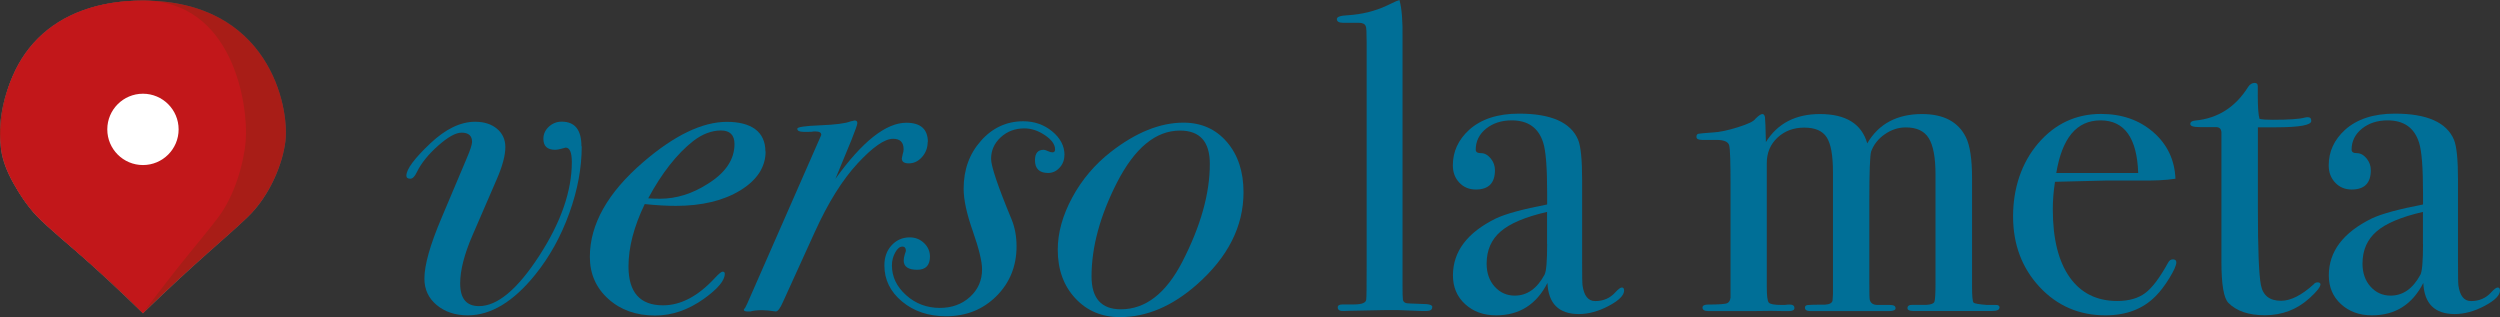 <svg xmlns="http://www.w3.org/2000/svg" xmlns:xlink="http://www.w3.org/1999/xlink" id="Livello_2" viewBox="0 0 252.35 32.01"><rect x="0" y="0" width="252.35" height="32.01" fill="#333333" stroke="none"/><defs><style>.cls-1{fill:#fff;}.cls-2{fill:url(#Nuovo_campione_sfumatura_1-2);}.cls-3{fill:#c2171a;}.cls-4{fill:#a81d17;}.cls-5{fill:url(#Nuovo_campione_sfumatura_1);}.cls-6{fill:#006f97;}</style><linearGradient id="Nuovo_campione_sfumatura_1" x1="-35.88" y1="70.69" x2="45.32" y2="-22.52" gradientTransform="matrix(1, 0, 0, 1, 0, 0)" gradientUnits="userSpaceOnUse"><stop offset="0" stop-color="#fff"></stop><stop offset="1" stop-color="#000"></stop></linearGradient><linearGradient id="Nuovo_campione_sfumatura_1-2" x1="-36.52" y1="70.13" x2="44.67" y2="-23.08" xlink:href="#Nuovo_campione_sfumatura_1"></linearGradient></defs><g id="Livello_1-2"><g><g><path class="cls-5" d="M14.43,.06C1.77,.06-.37,10.68,.05,14.25c.27,2.28,1.57,5.51,3.82,7.67,2.25,2.16,5.07,4.36,10.56,9.7,5.49-5.33,8.31-7.54,10.56-9.7,2.25-2.16,3.55-5.39,3.82-7.67C29.23,10.68,27.08,.06,14.43,.06Z"></path><path class="cls-2" d="M14.43,.06C5.3,.06,.05,5.52,.05,14.25c0,2.29,1.34,4.58,2.96,6.74,1.62,2.16,6.41,5.42,11.42,10.62,3.96-5.33,6-7.54,7.62-9.7,1.62-2.16,2.56-5.39,2.75-7.67C25.1,10.68,23.55,.06,14.43,.06Z"></path><path class="cls-4" d="M14.43,.06C1.77,.06-.37,10.68,.05,14.25c.27,2.28,1.57,5.51,3.82,7.67,2.25,2.16,5.07,4.36,10.56,9.7,5.49-5.33,8.31-7.54,10.56-9.7,2.25-2.16,3.55-5.39,3.82-7.67C29.23,10.68,27.08,.06,14.43,.06Z"></path><path class="cls-3" d="M14.43,.06C5.3,.06,.05,5.52,.05,14.25c0,2.29,1.34,4.58,2.96,6.74,1.62,2.16,6.41,5.42,11.42,10.62,3.96-5.33,6-7.54,7.62-9.7,1.62-2.16,2.56-5.39,2.75-7.67C25.1,10.68,23.55,.06,14.43,.06Z"></path><circle class="cls-1" cx="14.43" cy="13.06" r="3.6"></circle></g><g><path class="cls-6" d="M58.72,14.77c0,2.18-.42,4.44-1.26,6.76-.84,2.33-1.98,4.39-3.43,6.19-2.21,2.74-4.48,4.11-6.81,4.11-1.27,0-2.31-.35-3.14-1.04-.83-.69-1.24-1.58-1.24-2.67,0-1.36,.57-3.39,1.72-6.1l2.56-6.06c.35-.82,.53-1.37,.53-1.64,0-.62-.35-.93-1.06-.93-.59,0-1.38,.44-2.37,1.32-.99,.88-1.7,1.76-2.14,2.66-.21,.45-.43,.67-.66,.67-.27,0-.4-.1-.4-.31,0-.65,.81-1.74,2.43-3.27,1.53-1.44,3.04-2.17,4.51-2.17,.91,0,1.65,.24,2.21,.71,.56,.47,.84,1.09,.84,1.85,0,.82-.28,1.88-.84,3.18l-2.48,5.73c-.83,1.91-1.24,3.53-1.24,4.85,0,1.53,.63,2.29,1.9,2.29,1.86,0,3.88-1.69,6.08-5.08,2.2-3.39,3.29-6.54,3.29-9.46,0-.97-.21-1.46-.62-1.46-.03,0-.17,.04-.42,.11-.25,.07-.46,.11-.64,.11-.8,0-1.19-.37-1.19-1.11,0-.47,.18-.88,.55-1.22,.37-.34,.8-.51,1.3-.51,1.33,0,1.99,.83,1.99,2.48Z"></path><path class="cls-6" d="M77.28,15.28c0,1.58-.86,2.9-2.56,3.94-1.71,1.04-3.88,1.56-6.5,1.56-.94,0-1.99-.06-3.14-.18-1.09,2.26-1.64,4.36-1.64,6.3,0,2.61,1.16,3.92,3.49,3.92,1.8,0,3.55-.93,5.26-2.79,.38-.41,.63-.61,.75-.61,.15,0,.22,.07,.22,.22,0,.67-.69,1.5-2.08,2.5-1.59,1.14-3.24,1.71-4.95,1.71-1.92,0-3.49-.56-4.73-1.68s-1.86-2.53-1.86-4.24c0-3.29,1.8-6.48,5.39-9.57,3.15-2.71,5.97-4.06,8.44-4.06s3.89,1,3.89,2.99Zm-3.14-.74c0-.91-.46-1.37-1.37-1.37s-1.87,.35-2.79,1.06c-1.65,1.3-3.17,3.23-4.55,5.79,.35,.03,.75,.04,1.19,.04,1.65,0,3.26-.5,4.82-1.5,1.8-1.12,2.7-2.46,2.7-4.02Z"></path><path class="cls-6" d="M93.64,14.32c0,.59-.19,1.1-.57,1.53-.38,.43-.83,.64-1.33,.64-.47,0-.71-.16-.71-.49l.09-.44c.06-.18,.09-.34,.09-.49,0-.71-.35-1.06-1.06-1.06-.86,0-2.05,.83-3.58,2.48-1.53,1.65-2.98,3.96-4.33,6.94l-3.18,6.99c-.29,.68-.55,1.02-.75,1.02-.59-.09-1.05-.13-1.37-.13-.5,0-.9,.04-1.19,.13h-.27c-.27,0-.4-.06-.4-.18,0-.03,.04-.09,.13-.18l.22-.44,7.47-17.02c0-.24-.19-.35-.57-.35,.03,0-.03,0-.18,0-.12,.03-.31,.04-.57,.04h-.44c-.44,0-.66-.1-.66-.31,0-.18,.77-.29,2.3-.35,1.53-.06,2.56-.19,3.09-.4,.24-.06,.37-.09,.4-.09,.18,0,.27,.09,.27,.27,0,.15-.19,.69-.57,1.64l-1.64,3.98c2.71-3.77,5.1-5.66,7.16-5.66,1.44,0,2.17,.65,2.17,1.95Z"></path><path class="cls-6" d="M107.44,15.65c0,.5-.16,.93-.49,1.28-.32,.35-.71,.53-1.15,.53-.88,0-1.33-.43-1.33-1.28,0-.71,.29-1.06,.88-1.06,.09,0,.23,.04,.42,.13,.19,.09,.35,.13,.46,.13,.18,0,.27-.1,.27-.3,0-.49-.34-.97-1.02-1.43-.68-.46-1.37-.69-2.08-.69-.94,0-1.74,.3-2.39,.9-.65,.6-.97,1.33-.97,2.18,0,.74,.69,2.78,2.08,6.13,.32,.79,.49,1.69,.49,2.69,0,2-.68,3.68-2.03,5.03-1.36,1.35-3.05,2.03-5.08,2.03-1.77,0-3.25-.49-4.44-1.48s-1.79-2.2-1.79-3.65c0-.82,.24-1.5,.73-2.03,.49-.53,1.1-.8,1.83-.8,.56,0,1.04,.19,1.44,.57,.4,.38,.6,.84,.6,1.37,0,.88-.43,1.33-1.28,1.33-.91,0-1.37-.31-1.37-.93,0-.21,.04-.41,.11-.62,.07-.21,.11-.32,.11-.35,0-.29-.12-.44-.35-.44-.27,0-.51,.2-.73,.6-.22,.4-.33,.83-.33,1.3,0,1.15,.48,2.15,1.44,3.01,.96,.86,2.1,1.28,3.4,1.28,1.21,0,2.23-.37,3.04-1.11,.81-.74,1.22-1.66,1.22-2.79,0-.8-.32-2.09-.95-3.89-.6-1.71-.91-3.12-.91-4.24,0-1.92,.58-3.53,1.75-4.84,1.16-1.31,2.59-1.97,4.27-1.97,1.12,0,2.09,.34,2.92,1.02,.82,.68,1.24,1.47,1.24,2.39Z"></path><path class="cls-6" d="M125.52,19.41c0,3.45-1.58,6.56-4.73,9.33-2.48,2.18-5.06,3.27-7.74,3.27-1.83,0-3.33-.63-4.51-1.9-1.18-1.27-1.77-2.9-1.77-4.91,0-1.71,.49-3.46,1.46-5.26,.97-1.8,2.27-3.33,3.89-4.6,2.53-1.97,4.98-2.96,7.34-2.96,1.8,0,3.26,.65,4.38,1.95,1.12,1.3,1.68,2.99,1.68,5.08Zm-3.4-2.87c0-2.24-1-3.36-3.01-3.36-2.45,0-4.57,1.75-6.37,5.26-1.71,3.36-2.56,6.51-2.56,9.46,0,2.21,.99,3.32,2.96,3.32,2.48,0,4.54-1.59,6.19-4.77,1.86-3.6,2.79-6.9,2.79-9.9Z"></path><path class="cls-6" d="M144.57,30.99c0,.27-.19,.4-.57,.4h-.53c-.06,0-.84-.03-2.34-.09h-1.37c-.24,0-1.41,.02-3.54,.07-.18,.01-.35,.02-.53,.02-.44,.03-.66-.09-.66-.37,0-.19,.16-.29,.49-.29h1.15c.82,0,1.24-.18,1.24-.53,.03-.18,.04-1.33,.04-3.45V4.24c0-.97-.03-1.5-.09-1.59-.09-.24-.32-.35-.71-.35h-1.59c-.41,0-.62-.13-.62-.38,0-.22,.37-.35,1.11-.38,1.41-.09,2.73-.41,3.93-.97l.93-.44,.35-.13c.24,.86,.34,2.15,.31,3.89V28.69c0,.88,.01,1.41,.04,1.57,.03,.16,.13,.27,.31,.33,.03,.03,.57,.06,1.64,.09,.68,0,1.02,.1,1.02,.31Z"></path><path class="cls-6" d="M163.94,29.31c0,.5-.52,1.02-1.56,1.57-1.04,.55-2.05,.82-3.01,.82-2.02,0-3.08-1.05-3.17-3.14-1.11,2.18-2.84,3.27-5.19,3.27-1.26,0-2.3-.38-3.12-1.13-.82-.75-1.23-1.72-1.23-2.9,0-2.42,1.45-4.33,4.34-5.75,.99-.47,2.72-.94,5.17-1.41v-1.11c0-2.59-.13-4.3-.4-5.13-.47-1.5-1.53-2.25-3.18-2.25-1.03,0-1.89,.28-2.59,.84-.69,.56-1.04,1.27-1.04,2.12,0,.24,.18,.35,.54,.35s.68,.18,.97,.53c.29,.35,.43,.75,.43,1.19,0,1.3-.64,1.95-1.93,1.95-.67,0-1.23-.23-1.66-.69-.44-.46-.66-1.04-.66-1.75,0-1.39,.55-2.58,1.64-3.58,1.21-1.09,2.89-1.64,5.04-1.64,3.24,0,5.23,.88,5.97,2.65,.27,.68,.4,2.02,.4,4.02v8.27c0,1.36,.01,2.15,.04,2.39,.15,1.06,.57,1.59,1.28,1.59,.82,0,1.5-.29,2.03-.88,.29-.32,.52-.49,.66-.49s.22,.09,.22,.27Zm-7.78-4.69v-3.23c-2.18,.5-3.74,1.16-4.68,1.97-.94,.81-1.42,1.89-1.42,3.25,0,.94,.27,1.72,.81,2.32,.54,.6,1.21,.91,2.03,.91,1.25,0,2.25-.71,3.01-2.12,.17-.32,.26-1.36,.26-3.09Z"></path><path class="cls-6" d="M201.82,31.06c0,.22-.25,.33-.75,.33h-7.96c-.38,0-.57-.1-.57-.29,0-.22,.16-.33,.49-.33h1.46c.44-.03,.7-.13,.77-.31,.07-.18,.11-.8,.11-1.86v-10.99c0-1.71-.23-2.93-.68-3.66s-1.22-1.09-2.31-1.09c-.76,0-1.47,.23-2.13,.69-.66,.46-1.12,1.04-1.38,1.75-.12,.44-.18,2.08-.18,4.91v8.36c0,.97,.01,1.53,.04,1.68,.09,.35,.35,.53,.78,.53h1.26c.38,0,.57,.11,.57,.33,0,.19-.22,.29-.66,.29h-7.96c-.35,0-.53-.12-.53-.35,0-.15,.09-.23,.27-.26,.18-.03,.77-.04,1.77-.04,.47-.03,.72-.18,.75-.44l.04-.62v-12.31c0-1.7-.21-2.88-.64-3.53-.42-.65-1.18-.97-2.26-.97s-1.98,.34-2.7,1.01c-.72,.68-1.08,1.53-1.08,2.56v12.52c0,.88,.06,1.4,.2,1.57,.13,.16,.56,.24,1.28,.24h.35c.17-.03,.33-.04,.48-.04,.32,0,.48,.12,.48,.35,0,.21-.19,.31-.57,.31h-.44c-.71-.03-1.81-.03-3.32,0h-4.33c-.41,0-.62-.12-.62-.35,0-.21,.19-.31,.57-.31,1.12,0,1.77-.05,1.95-.15,.18-.1,.28-.29,.31-.55v-11.47c0-2.21-.04-3.5-.13-3.88-.09-.38-.52-.57-1.28-.57h-1.46c-.38,0-.57-.1-.57-.31,0-.18,.07-.28,.2-.31,.13-.03,.61-.07,1.44-.13,.68-.03,1.53-.21,2.55-.53,1.02-.32,1.6-.6,1.75-.84,.32-.32,.56-.49,.71-.49s.24,.12,.27,.35c.03,.24,.06,1.06,.09,2.48,1.18-1.89,3-2.83,5.45-2.83,2.63,0,4.22,.99,4.78,2.96,1.15-1.97,3-2.96,5.53-2.96,2.18,0,3.66,.78,4.43,2.34,.41,.83,.62,2.2,.62,4.11v10.92c0,1,.05,1.55,.15,1.66,.1,.1,.56,.18,1.37,.24h.78c.32-.03,.48,.07,.48,.29Z"></path><path class="cls-6" d="M219.68,26.48c0,.29-.23,.82-.69,1.57-.46,.75-.92,1.36-1.39,1.83-1.27,1.3-2.96,1.95-5.08,1.95-2.65,0-4.87-.96-6.65-2.87-1.78-1.92-2.67-4.29-2.67-7.12s.85-5.41,2.54-7.38c1.69-1.97,3.81-2.96,6.34-2.96,2.09,0,3.85,.61,5.26,1.83,1.41,1.22,2.17,2.79,2.25,4.71-.94,.15-2.2,.21-3.76,.18h-3.09c-.21,0-1.97,.04-5.31,.13-.15,.97-.22,1.89-.22,2.78,0,2.97,.57,5.25,1.7,6.85,1.13,1.6,2.73,2.4,4.8,2.4,1.18,0,2.12-.27,2.83-.8s1.47-1.55,2.3-3.05c.12-.24,.28-.35,.49-.35,.24,0,.35,.1,.35,.31Zm-3.85-9.02c-.12-3.54-1.39-5.31-3.8-5.31s-3.88,1.77-4.47,5.31h8.27Z"></path><path class="cls-6" d="M234.23,28.69c0,.27-.37,.74-1.11,1.41-1.27,1.15-2.77,1.72-4.51,1.72-1.62,0-2.84-.41-3.67-1.24-.47-.47-.71-1.85-.71-4.15V13.31c-.03-.29-.19-.46-.49-.48h-1.68c-.65,0-.97-.1-.97-.31s.16-.32,.48-.35c2.28-.21,4.07-1.34,5.36-3.4,.18-.27,.4-.4,.66-.4,.2,0,.31,.1,.31,.31v.93c0,1.24,.06,2.03,.18,2.39,.27,.06,.71,.09,1.33,.09,1.62,0,2.7-.07,3.23-.22,.12-.03,.22-.04,.31-.04,.24,0,.35,.13,.35,.38,0,.42-1.19,.64-3.58,.64h-1.81v8.18c0,4.13,.1,6.71,.31,7.76,.21,1.05,.88,1.57,2.03,1.57,.97,0,2.06-.55,3.27-1.64,.12-.15,.25-.22,.4-.22,.21,0,.31,.07,.31,.22Z"></path><path class="cls-6" d="M252.35,29.31c0,.5-.52,1.02-1.56,1.57-1.04,.55-2.05,.82-3.01,.82-2.02,0-3.08-1.05-3.17-3.14-1.11,2.18-2.84,3.27-5.19,3.27-1.26,0-2.3-.38-3.12-1.13-.82-.75-1.23-1.72-1.23-2.9,0-2.42,1.45-4.33,4.34-5.75,.99-.47,2.72-.94,5.17-1.41v-1.11c0-2.59-.13-4.3-.4-5.13-.47-1.5-1.53-2.25-3.18-2.25-1.03,0-1.89,.28-2.59,.84-.69,.56-1.04,1.27-1.04,2.12,0,.24,.18,.35,.54,.35s.68,.18,.97,.53c.29,.35,.43,.75,.43,1.19,0,1.3-.64,1.95-1.93,1.95-.67,0-1.23-.23-1.66-.69-.44-.46-.66-1.04-.66-1.75,0-1.39,.55-2.58,1.64-3.58,1.21-1.09,2.89-1.64,5.04-1.64,3.24,0,5.23,.88,5.97,2.65,.27,.68,.4,2.02,.4,4.02v8.27c0,1.36,.01,2.15,.04,2.39,.15,1.06,.57,1.59,1.28,1.59,.82,0,1.5-.29,2.03-.88,.29-.32,.52-.49,.66-.49s.22,.09,.22,.27Zm-7.78-4.69v-3.23c-2.18,.5-3.74,1.16-4.68,1.97-.94,.81-1.42,1.89-1.42,3.25,0,.94,.27,1.72,.81,2.32,.54,.6,1.21,.91,2.03,.91,1.25,0,2.25-.71,3.01-2.12,.17-.32,.26-1.36,.26-3.09Z"></path></g></g></g></svg>